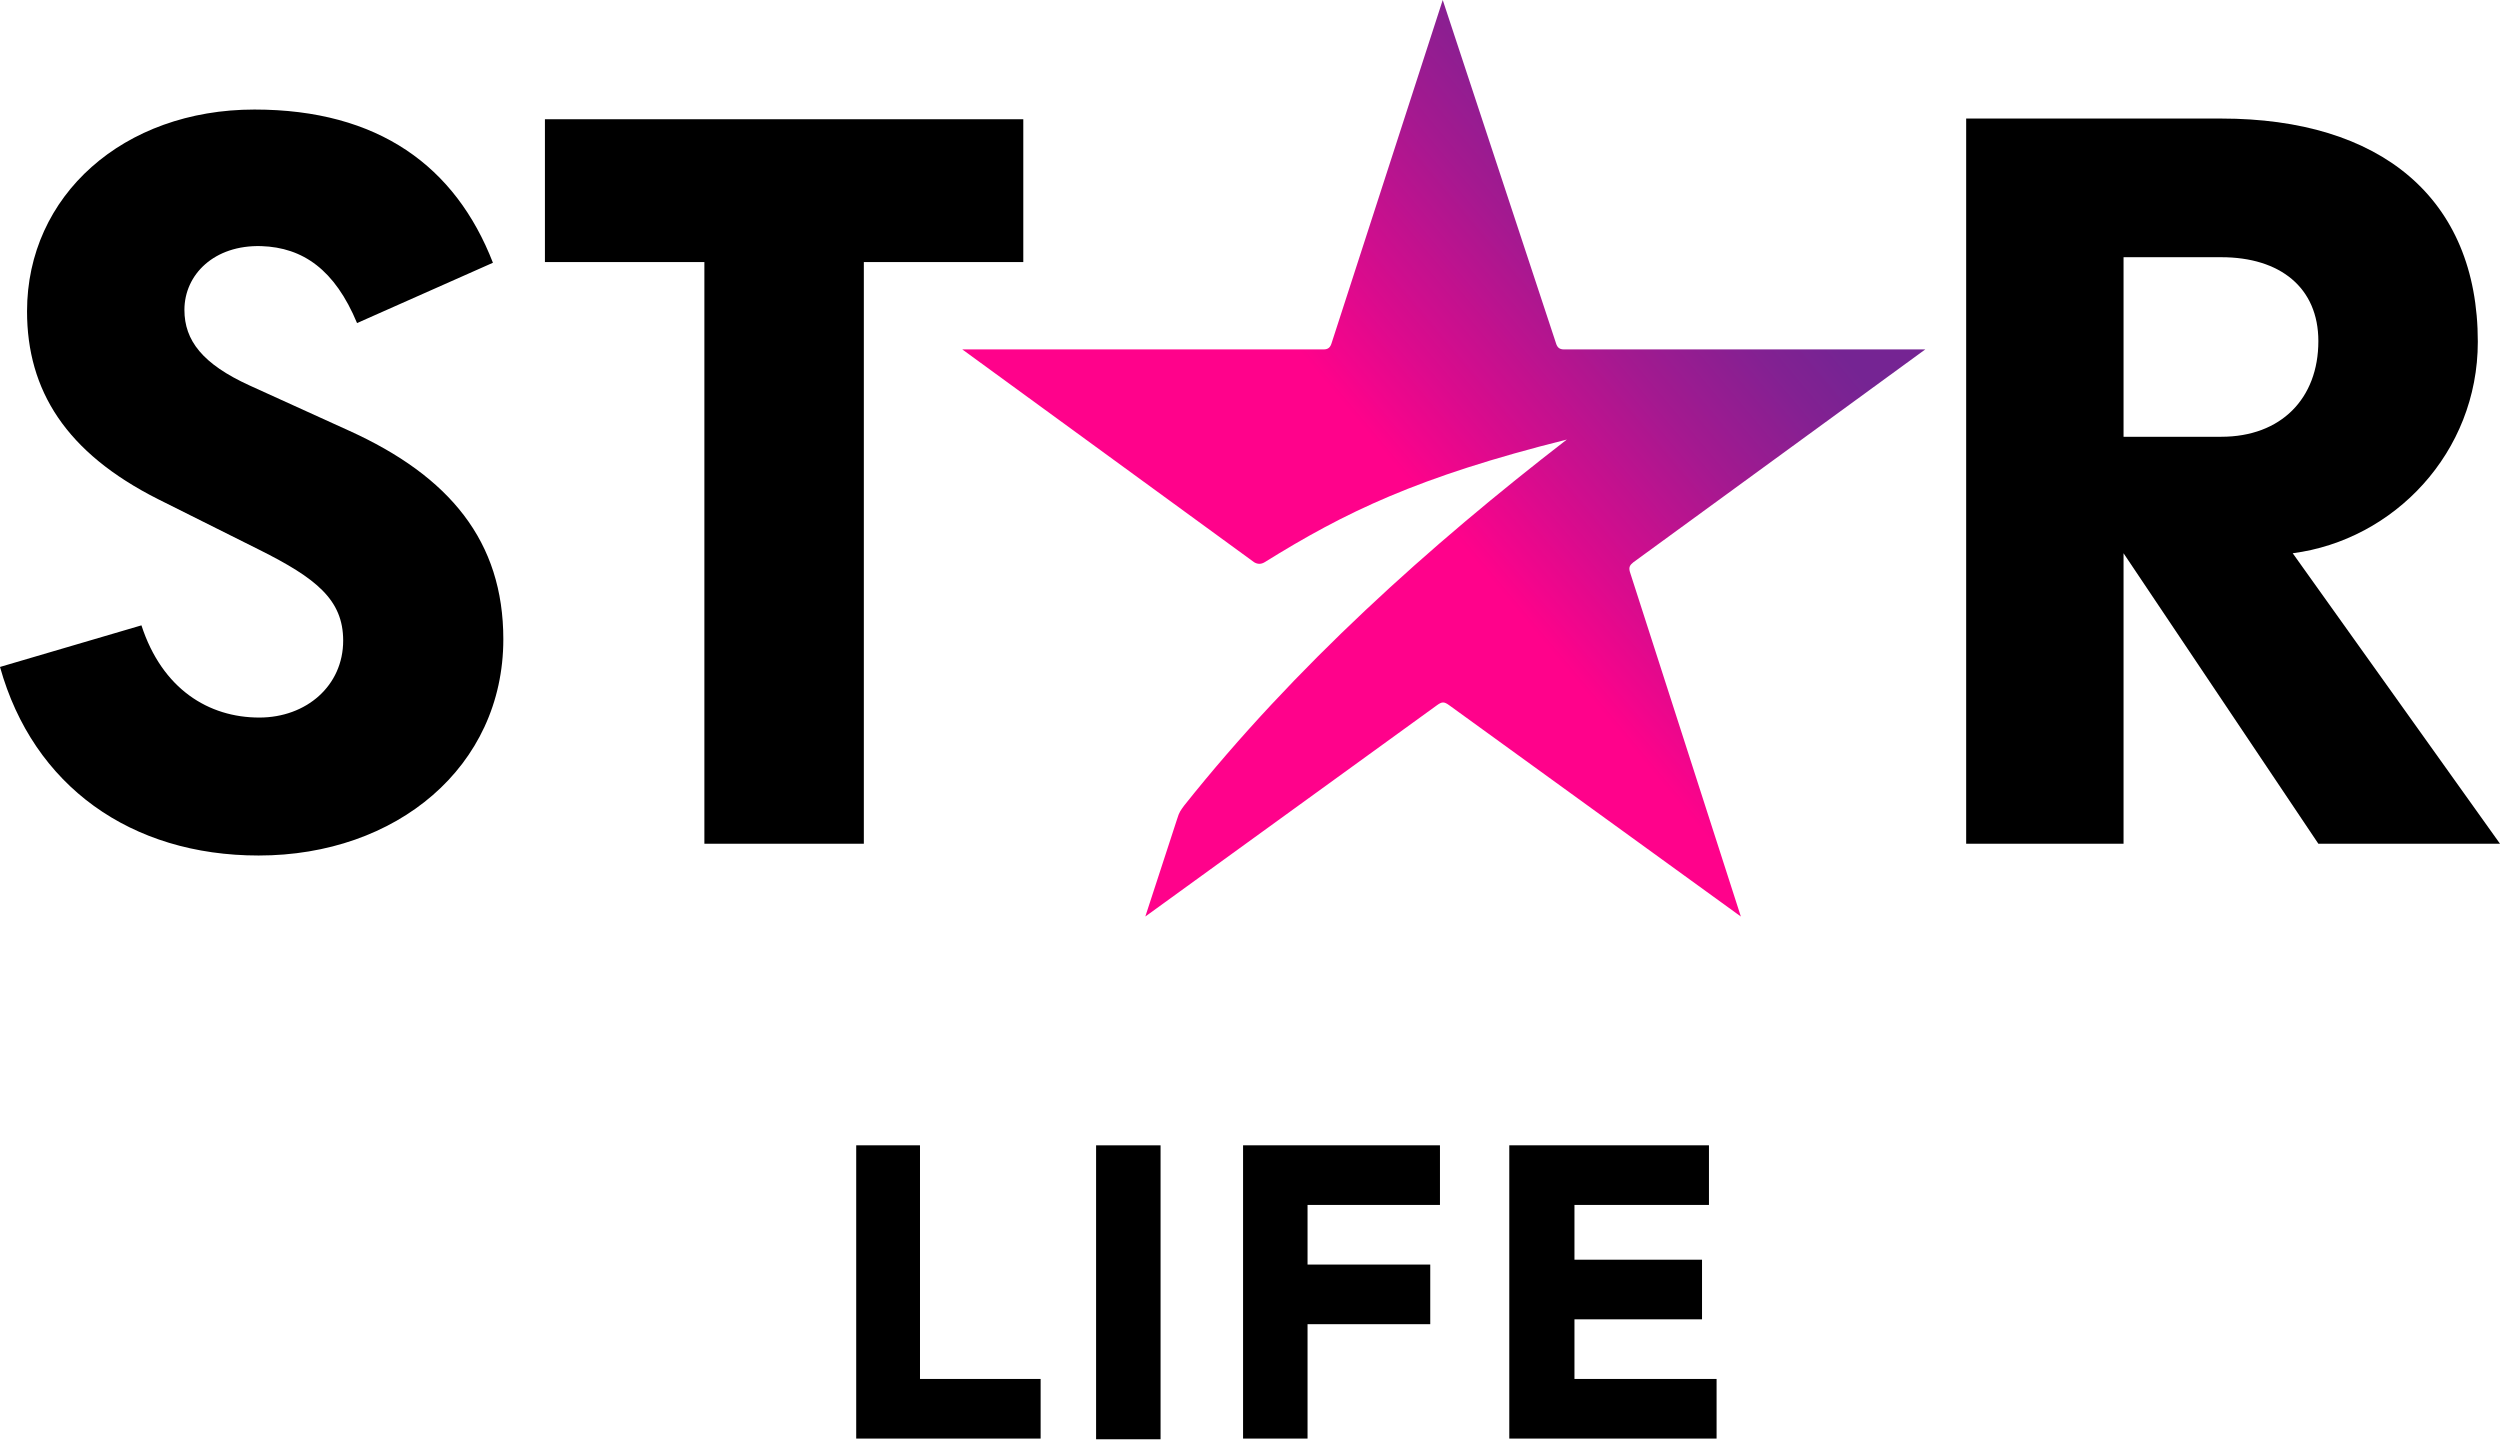 <svg width="768" height="443" viewBox="0 0 768 443" fill="none" xmlns="http://www.w3.org/2000/svg">
<g clip-path="url(#clip0_2_31)">
<path d="M652.353 79.015H682.383C700.486 79.015 712.2 88.386 712.2 104.785C712.2 122.463 700.699 134.176 682.383 134.176H652.353V79.015ZM704.32 169.957C735.414 165.91 761.185 139.075 761.185 104.998C761.185 60.699 731.155 36.419 682.383 36.419H604.007V259.195H652.353V169.957L712.2 259.195H768L704.32 169.957Z" fill="black"/>
<path d="M167.401 36.632V80.506H216.386V259.195H265.371V80.506H314.356V36.632H167.401Z" fill="black"/>
<path d="M76.672 118.416C62.19 111.814 56.652 104.572 56.652 95.201C56.652 84.339 65.81 75.181 80.293 75.607C93.072 76.033 102.869 82.849 109.684 99.248L151.428 80.719C139.927 51.115 116.286 33.651 78.163 33.651C37.91 33.651 8.306 60.06 8.306 95.627C8.306 119.907 20.233 139.075 48.559 153.344L79.654 168.892C97.118 177.624 105.424 184.226 105.424 196.792C105.424 210.636 94.136 220.433 79.654 220.433C64.106 220.433 49.837 211.701 43.448 192.107L0 204.885C10.223 241.517 40.253 262.815 79.441 262.815C121.824 262.815 154.622 235.554 154.622 196.366C154.622 166.336 138.223 146.316 107.128 132.26L76.672 118.416Z" fill="black"/>
<path d="M262.815 351.84H282.622V423.614H319.681V441.93H263.028V351.84H262.815Z" fill="black"/>
<path d="M336.719 351.84H356.526V442.143H336.719V351.84Z" fill="black"/>
<path d="M381.87 351.84H442.356V370.156H401.677V388.473H439.374V406.789H401.677V441.93H381.87V351.84Z" fill="black"/>
<path d="M463.654 351.84H524.992V370.156H483.674V386.982H522.862V405.298H483.674V423.614H527.334V441.93H463.654V351.84Z" fill="black"/>
<path d="M591.441 107.341H480.479C478.988 107.341 478.349 106.702 477.924 105.211L443.208 0L409.131 105.211C408.706 106.702 408.067 107.341 406.576 107.341H295.614L385.278 172.725C386.343 173.364 387.408 173.364 388.473 172.725C413.178 157.391 435.328 146.529 481.331 135.028C439.161 167.614 397.844 204.672 363.767 247.481C362.702 248.972 362.276 249.398 361.637 251.527L351.84 281.557L441.504 216.599C442.995 215.534 443.634 215.534 445.125 216.599L534.789 281.557L500.712 175.707C500.286 174.216 500.712 173.577 501.777 172.725L591.441 107.341Z" fill="url(#paint0_linear_2_31)"/>
</g>
<defs>
<linearGradient id="paint0_linear_2_31" x1="334.999" y1="261.447" x2="561.425" y2="71.453" gradientUnits="userSpaceOnUse">
<stop offset="0.5" stop-color="#FF028B"/>
<stop offset="0.597" stop-color="#DA0B8D"/>
<stop offset="0.752" stop-color="#A41990"/>
<stop offset="0.868" stop-color="#822192"/>
<stop offset="0.931" stop-color="#752493"/>
</linearGradient>
<clipPath id="clip0_2_31">
<rect width="768" height="442.143" fill="white"/>
</clipPath>
</defs>
</svg>
